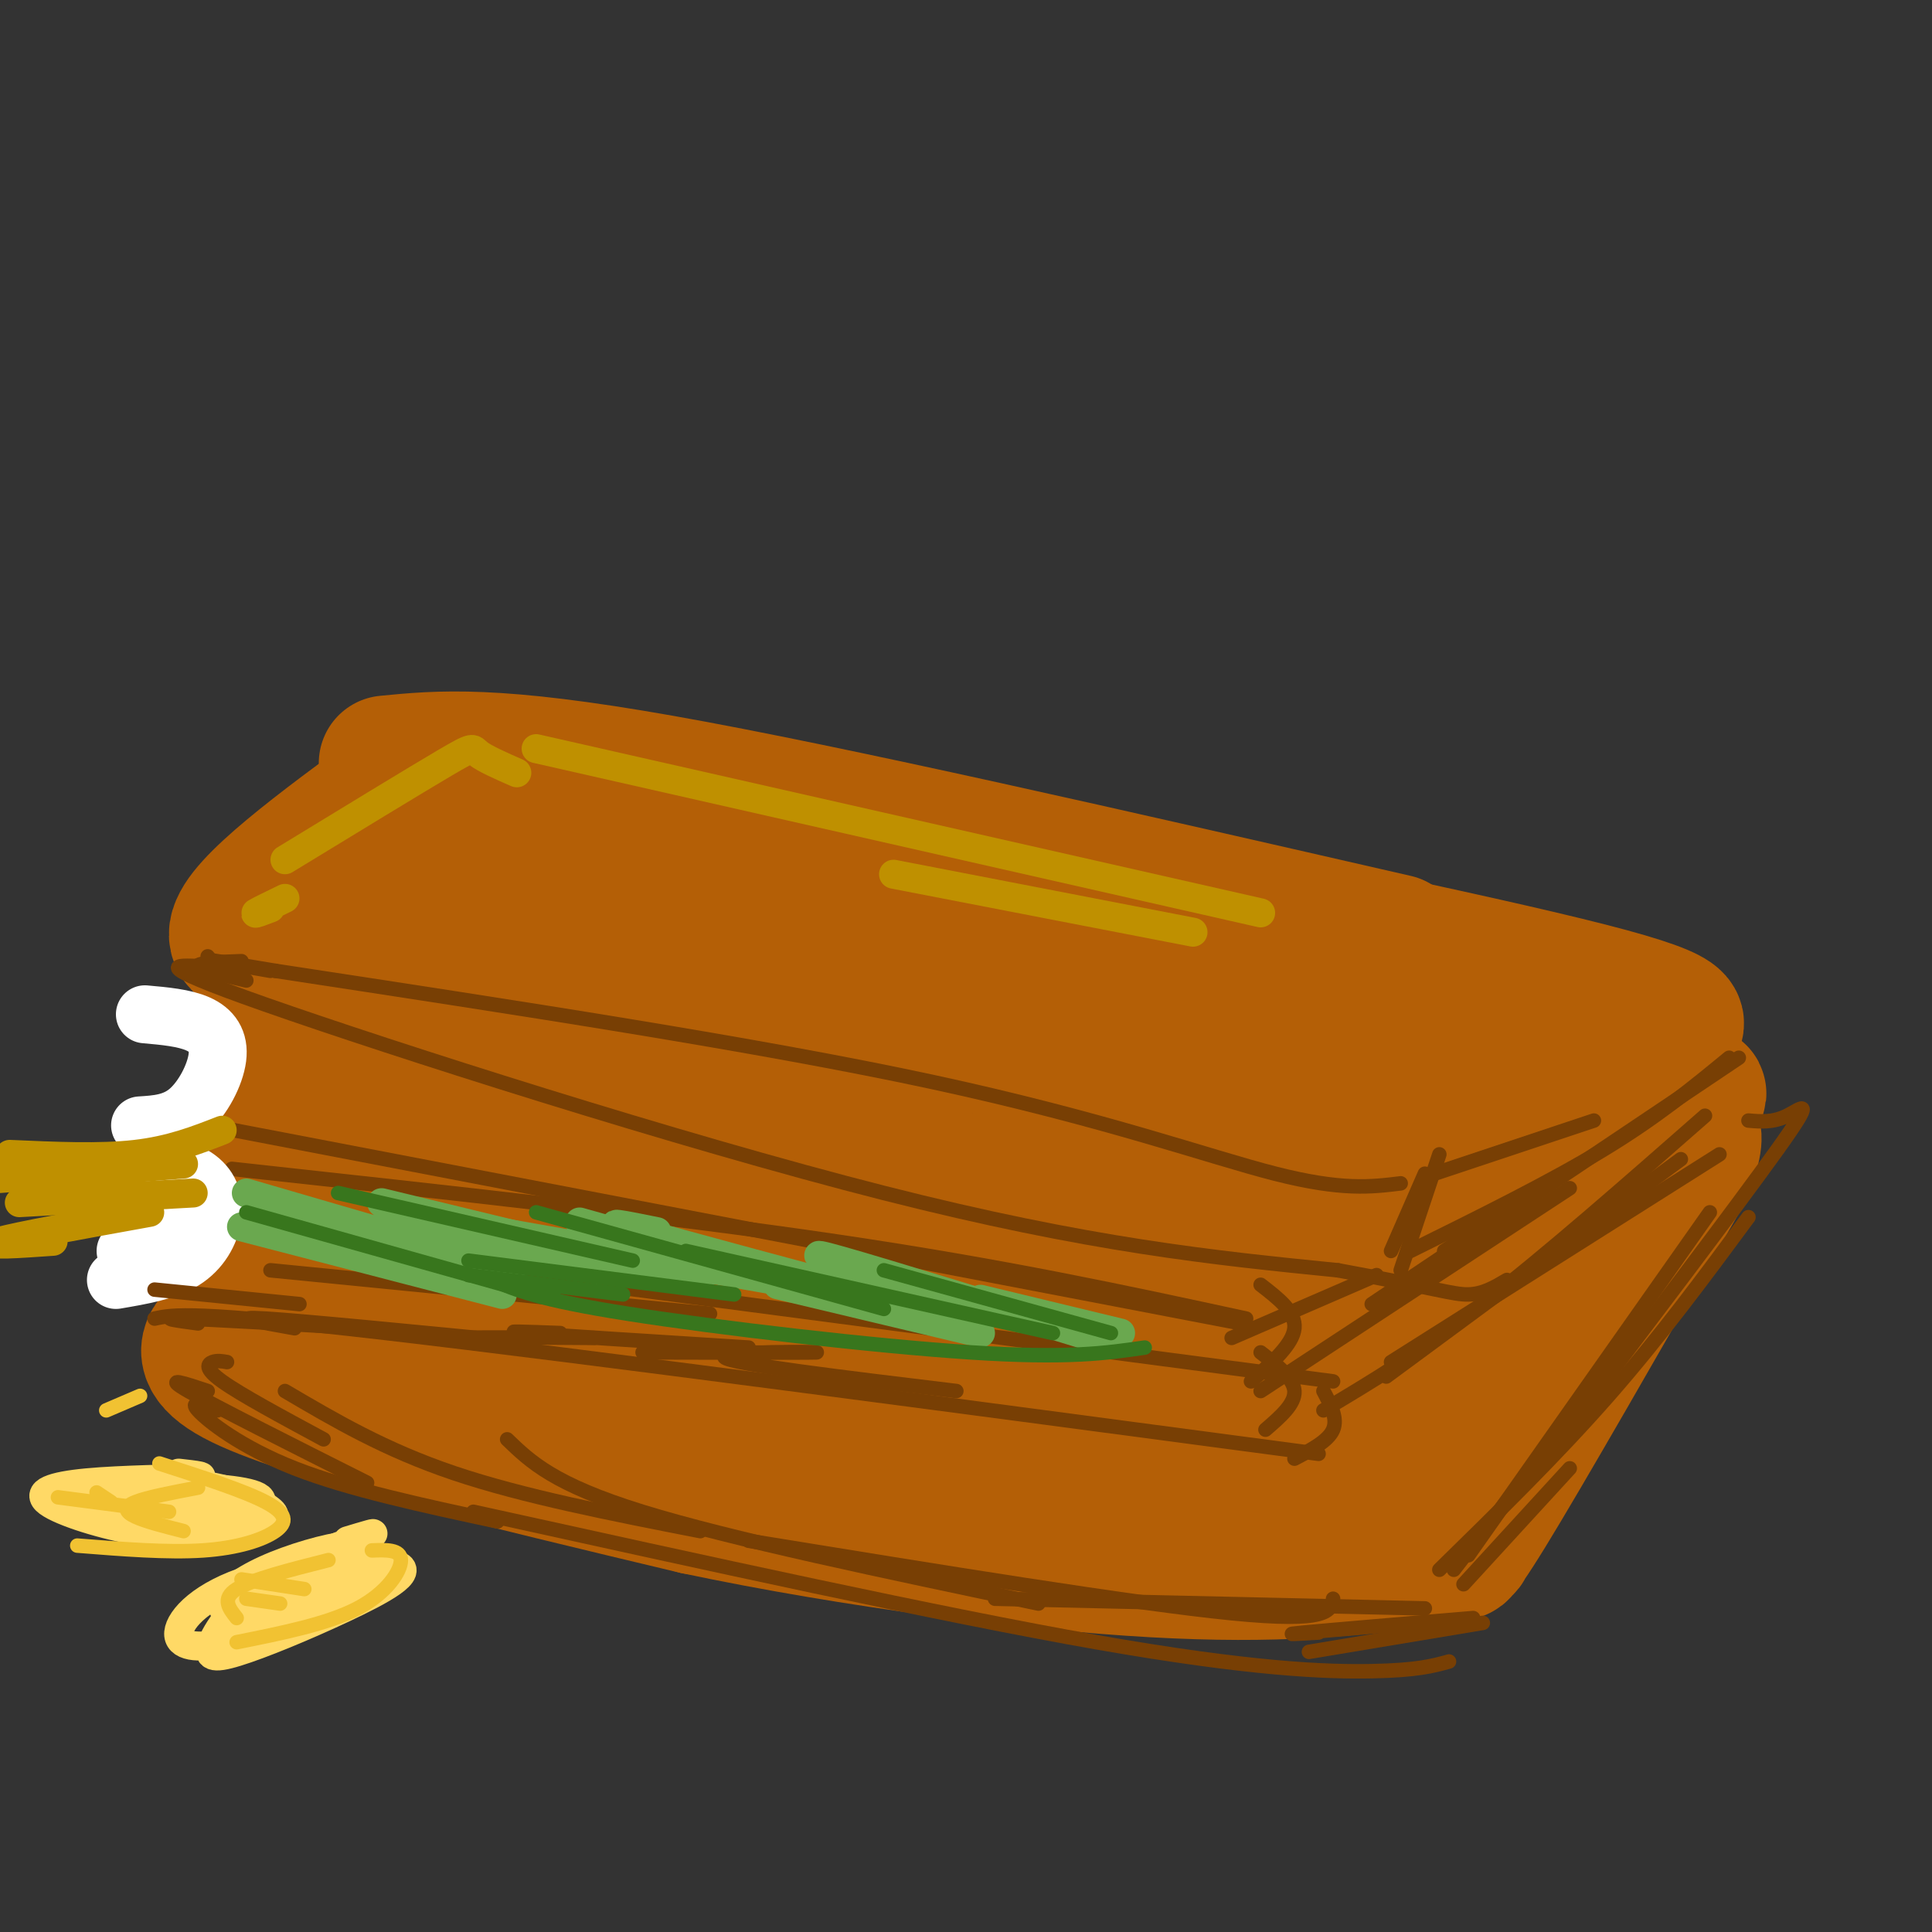 <svg viewBox='0 0 400 400' version='1.1' xmlns='http://www.w3.org/2000/svg' xmlns:xlink='http://www.w3.org/1999/xlink'><rect x="0" y="0" width="400" height="400" fill="#333333" stroke="none"/><g fill='none' stroke='rgb(180,95,6)' stroke-width='28' stroke-linecap='round' stroke-linejoin='round'><path d='M80,158c11.083,-1.083 22.167,-2.167 57,4c34.833,6.167 93.417,19.583 152,33'/><path d='M83,163c-16.583,12.167 -33.167,24.333 -34,30c-0.833,5.667 14.083,4.833 29,4'/><path d='M78,197c33.322,4.909 102.128,15.182 144,23c41.872,7.818 56.812,13.182 64,15c7.188,1.818 6.625,0.091 6,-1c-0.625,-1.091 -1.313,-1.545 -2,-2'/><path d='M290,232c10.178,-3.956 36.622,-12.844 26,-20c-10.622,-7.156 -58.311,-12.578 -106,-18'/><path d='M210,194c-50.133,-6.267 -122.467,-12.933 -135,-15c-12.533,-2.067 34.733,0.467 82,3'/><path d='M157,182c33.000,3.167 74.500,9.583 116,16'/><path d='M235,185c-11.733,-2.556 -23.467,-5.111 -3,-1c20.467,4.111 73.133,14.889 97,21c23.867,6.111 18.933,7.556 14,9'/><path d='M343,214c-2.133,3.089 -14.467,6.311 -25,8c-10.533,1.689 -19.267,1.844 -28,2'/><path d='M305,218c0.000,0.000 -29.000,2.000 -29,2'/><path d='M57,193c4.778,3.822 9.556,7.644 13,13c3.444,5.356 5.556,12.244 6,16c0.444,3.756 -0.778,4.378 -2,5'/><path d='M72,204c0.250,6.917 0.500,13.833 -2,25c-2.500,11.167 -7.750,26.583 -13,42'/><path d='M72,238c0.000,0.000 -14.000,40.000 -14,40'/><path d='M58,270c-11.167,4.500 -22.333,9.000 -8,16c14.333,7.000 54.167,16.500 94,26'/><path d='M144,312c33.289,7.022 69.511,11.578 95,13c25.489,1.422 40.244,-0.289 55,-2'/><path d='M294,323c10.726,-1.393 10.042,-3.875 9,-3c-1.042,0.875 -2.440,5.107 5,-7c7.440,-12.107 23.720,-40.554 40,-69'/><path d='M348,244c5.821,-12.512 0.375,-9.292 1,-12c0.625,-2.708 7.321,-11.345 -3,0c-10.321,11.345 -37.661,42.673 -65,74'/><path d='M324,247c0.000,0.000 -50.000,54.000 -50,54'/><path d='M306,257c0.000,0.000 -47.000,31.000 -47,31'/><path d='M311,254c13.174,-5.795 26.348,-11.589 5,-3c-21.348,8.589 -77.218,31.562 -74,29c3.218,-2.562 65.525,-30.659 61,-35c-4.525,-4.341 -75.883,15.074 -108,24c-32.117,8.926 -24.993,7.365 -8,-1c16.993,-8.365 43.855,-23.533 43,-27c-0.855,-3.467 -29.428,4.766 -58,13'/><path d='M172,254c-14.961,4.337 -23.365,8.680 -19,5c4.365,-3.680 21.499,-15.381 29,-21c7.501,-5.619 5.371,-5.154 5,-6c-0.371,-0.846 1.019,-3.002 -2,-4c-3.019,-0.998 -10.446,-0.836 -22,3c-11.554,3.836 -27.234,11.347 -29,11c-1.766,-0.347 10.383,-8.552 19,-15c8.617,-6.448 13.701,-11.141 1,-9c-12.701,2.141 -43.189,11.115 -47,10c-3.811,-1.115 19.054,-12.319 27,-17c7.946,-4.681 0.973,-2.841 -6,-1'/><path d='M128,210c-3.408,0.973 -8.926,3.906 -13,9c-4.074,5.094 -6.702,12.348 -6,12c0.702,-0.348 4.734,-8.297 6,-12c1.266,-3.703 -0.233,-3.160 -2,-3c-1.767,0.160 -3.803,-0.064 -9,6c-5.197,6.064 -13.554,18.415 -14,22c-0.446,3.585 7.019,-1.597 12,-8c4.981,-6.403 7.480,-14.025 8,-19c0.520,-4.975 -0.937,-7.301 -3,-8c-2.063,-0.699 -4.732,0.229 -9,7c-4.268,6.771 -10.134,19.386 -16,32'/><path d='M82,248c-2.336,6.191 -0.176,5.668 3,4c3.176,-1.668 7.369,-4.483 11,-11c3.631,-6.517 6.701,-16.737 8,-23c1.299,-6.263 0.826,-8.571 -2,-8c-2.826,0.571 -8.006,4.019 -13,10c-4.994,5.981 -9.801,14.495 -13,21c-3.199,6.505 -4.789,11.000 -5,14c-0.211,3.000 0.956,4.504 2,6c1.044,1.496 1.965,2.983 14,-2c12.035,-4.983 35.183,-16.435 35,-16c-0.183,0.435 -23.699,12.756 -34,20c-10.301,7.244 -7.389,9.412 -3,11c4.389,1.588 10.254,2.597 20,1c9.746,-1.597 23.373,-5.798 37,-10'/><path d='M142,265c8.921,-2.879 12.723,-5.075 15,-7c2.277,-1.925 3.028,-3.577 5,-5c1.972,-1.423 5.165,-2.615 -2,-3c-7.165,-0.385 -24.687,0.038 -34,1c-9.313,0.962 -10.416,2.461 -15,6c-4.584,3.539 -12.650,9.116 -13,13c-0.350,3.884 7.014,6.074 12,7c4.986,0.926 7.592,0.586 16,-1c8.408,-1.586 22.619,-4.420 32,-8c9.381,-3.580 13.934,-7.906 13,-11c-0.934,-3.094 -7.354,-4.958 -12,-6c-4.646,-1.042 -7.517,-1.264 -15,1c-7.483,2.264 -19.577,7.014 -25,10c-5.423,2.986 -4.175,4.207 -4,6c0.175,1.793 -0.724,4.157 3,6c3.724,1.843 12.070,3.164 26,3c13.930,-0.164 33.443,-1.813 46,-4c12.557,-2.187 18.159,-4.910 20,-7c1.841,-2.090 -0.080,-3.545 -2,-5'/><path d='M208,261c-5.073,-1.137 -16.755,-1.481 -25,-1c-8.245,0.481 -13.053,1.786 -19,5c-5.947,3.214 -13.035,8.338 -14,12c-0.965,3.662 4.192,5.861 13,7c8.808,1.139 21.269,1.217 34,0c12.731,-1.217 25.734,-3.728 33,-6c7.266,-2.272 8.795,-4.305 10,-6c1.205,-1.695 2.086,-3.051 1,-5c-1.086,-1.949 -4.138,-4.492 -6,-6c-1.862,-1.508 -2.534,-1.982 -11,-1c-8.466,0.982 -24.726,3.420 -34,6c-9.274,2.580 -11.562,5.303 -13,8c-1.438,2.697 -2.025,5.368 -2,7c0.025,1.632 0.663,2.226 4,4c3.337,1.774 9.372,4.727 24,5c14.628,0.273 37.849,-2.133 50,-5c12.151,-2.867 13.233,-6.195 10,-8c-3.233,-1.805 -10.781,-2.087 -20,-1c-9.219,1.087 -20.110,3.544 -31,6'/><path d='M212,282c-6.955,2.458 -8.841,5.605 -11,8c-2.159,2.395 -4.589,4.040 16,5c20.589,0.960 64.199,1.237 53,1c-11.199,-0.237 -77.207,-0.987 -79,0c-1.793,0.987 60.631,3.711 85,4c24.369,0.289 10.685,-1.855 -3,-4'/><path d='M273,296c-3.623,-0.100 -11.180,1.650 -12,-12c-0.820,-13.650 5.097,-42.702 -18,-46c-23.097,-3.298 -75.207,19.157 -86,25c-10.793,5.843 19.733,-4.926 39,-9c19.267,-4.074 27.275,-1.454 32,0c4.725,1.454 6.167,1.743 5,4c-1.167,2.257 -4.942,6.481 -23,14c-18.058,7.519 -50.400,18.332 -64,23c-13.600,4.668 -8.457,3.191 -7,2c1.457,-1.191 -0.771,-2.095 -3,-3'/><path d='M136,294c-3.531,-3.059 -10.858,-9.205 -17,-12c-6.142,-2.795 -11.098,-2.239 -12,-1c-0.902,1.239 2.249,3.161 0,4c-2.249,0.839 -9.899,0.594 5,2c14.899,1.406 52.346,4.462 74,7c21.654,2.538 27.516,4.556 27,6c-0.516,1.444 -7.408,2.312 -24,1c-16.592,-1.312 -42.883,-4.803 -46,-6c-3.117,-1.197 16.942,-0.098 37,1'/><path d='M180,296c5.000,-0.167 -1.000,-1.083 -7,-2'/><path d='M57,215c0.000,0.000 4.000,55.000 4,55'/><path d='M59,214c-0.083,-6.250 -0.167,-12.500 -1,-4c-0.833,8.500 -2.417,31.750 -4,55'/><path d='M54,212c0.000,0.000 -6.000,63.000 -6,63'/></g>
<g fill='none' stroke='rgb(120,63,4)' stroke-width='3' stroke-linecap='round' stroke-linejoin='round'><path d='M360,219c0.000,0.000 -76.000,51.000 -76,51'/><path d='M43,198c0.821,1.006 1.643,2.012 -2,2c-3.643,-0.012 -11.750,-1.042 14,8c25.750,9.042 85.357,28.155 128,39c42.643,10.845 68.321,13.423 94,16'/><path d='M277,263c20.267,3.733 23.933,5.067 27,5c3.067,-0.067 5.533,-1.533 8,-3'/><path d='M358,219c-7.500,6.167 -15.000,12.333 -26,19c-11.000,6.667 -25.500,13.833 -40,21'/><path d='M327,241c0.000,0.000 -28.000,18.000 -28,18'/><path d='M298,239c0.000,0.000 -8.000,24.000 -8,24'/><path d='M295,243c0.000,0.000 -7.000,16.000 -7,16'/><path d='M297,243c0.000,0.000 33.000,-11.000 33,-11'/><path d='M290,245c-6.111,0.756 -12.222,1.511 -26,-2c-13.778,-3.511 -35.222,-11.289 -71,-19c-35.778,-7.711 -85.889,-15.356 -136,-23'/><path d='M57,201c-22.833,-3.833 -11.917,-1.917 -1,0'/><path d='M50,199c-4.583,0.167 -9.167,0.333 -9,1c0.167,0.667 5.083,1.833 10,3'/><path d='M32,273c3.917,-0.833 7.833,-1.667 48,3c40.167,4.667 116.583,14.833 193,25'/><path d='M353,231c-16.417,14.417 -32.833,28.833 -46,39c-13.167,10.167 -23.083,16.083 -33,22'/><path d='M325,246c0.000,0.000 -64.000,42.000 -64,42'/><path d='M285,264c0.000,0.000 -30.000,13.000 -30,13'/><path d='M261,266c3.667,2.833 7.333,5.667 7,9c-0.333,3.333 -4.667,7.167 -9,11'/><path d='M261,280c3.417,2.667 6.833,5.333 7,8c0.167,2.667 -2.917,5.333 -6,8'/><path d='M274,288c1.500,2.833 3.000,5.667 2,8c-1.000,2.333 -4.500,4.167 -8,6'/><path d='M257,274c0.000,0.000 -219.000,-42.000 -219,-42'/><path d='M48,242c45.000,4.917 90.000,9.833 125,15c35.000,5.167 60.000,10.583 85,16'/><path d='M86,261c0.000,0.000 190.000,25.000 190,25'/><path d='M56,263c0.000,0.000 91.000,9.000 91,9'/></g>
<g fill='none' stroke='rgb(255,255,255)' stroke-width='12' stroke-linecap='round' stroke-linejoin='round'><path d='M30,210c4.077,0.363 8.155,0.726 11,2c2.845,1.274 4.458,3.458 4,7c-0.458,3.542 -2.988,8.440 -6,11c-3.012,2.560 -6.506,2.780 -10,3'/><path d='M30,240c4.214,1.030 8.429,2.060 11,4c2.571,1.940 3.500,4.792 3,8c-0.500,3.208 -2.429,6.774 -6,9c-3.571,2.226 -8.786,3.113 -14,4'/><path d='M32,249c0.000,0.000 -5.000,9.000 -5,9'/><path d='M36,248c-0.167,2.583 -0.333,5.167 -2,7c-1.667,1.833 -4.833,2.917 -8,4'/></g>
<g fill='none' stroke='rgb(120,63,4)' stroke-width='3' stroke-linecap='round' stroke-linejoin='round'><path d='M32,267c0.000,0.000 30.000,3.000 30,3'/><path d='M41,274c-4.333,-0.583 -8.667,-1.167 -3,-1c5.667,0.167 21.333,1.083 37,2'/><path d='M61,275c-7.000,-1.250 -14.000,-2.500 -6,-2c8.000,0.500 31.000,2.750 54,5'/><path d='M103,278c-5.167,-0.417 -10.333,-0.833 -7,-1c3.333,-0.167 15.167,-0.083 27,0'/><path d='M116,276c-6.750,-0.250 -13.500,-0.500 -7,0c6.500,0.500 26.250,1.750 46,3'/><path d='M152,280c-11.881,-0.012 -23.762,-0.024 -17,0c6.762,0.024 32.167,0.083 34,0c1.833,-0.083 -19.905,-0.310 -19,1c0.905,1.310 24.452,4.155 48,7'/><path d='M356,239c0.000,0.000 -68.000,43.000 -68,43'/><path d='M348,240c0.000,0.000 -61.000,45.000 -61,45'/><path d='M362,232c2.533,0.222 5.067,0.444 8,-1c2.933,-1.444 6.267,-4.556 -2,7c-8.267,11.556 -28.133,37.778 -48,64'/><path d='M354,251c0.000,0.000 -50.000,71.000 -50,71'/><path d='M328,290c0.000,0.000 -27.000,35.000 -27,35'/><path d='M325,304c0.000,0.000 -22.000,24.000 -22,24'/><path d='M295,333c0.000,0.000 -89.000,-2.000 -89,-2'/><path d='M276,331c-0.417,2.500 -0.833,5.000 -21,3c-20.167,-2.000 -60.083,-8.500 -100,-15'/><path d='M215,332c-31.833,-6.667 -63.667,-13.333 -82,-19c-18.333,-5.667 -23.167,-10.333 -28,-15'/><path d='M145,317c-18.333,-3.583 -36.667,-7.167 -51,-12c-14.333,-4.833 -24.667,-10.917 -35,-17'/><path d='M47,282c-1.022,-0.178 -2.044,-0.356 -3,0c-0.956,0.356 -1.844,1.244 2,4c3.844,2.756 12.422,7.378 21,12'/><path d='M43,288c-4.750,-1.583 -9.500,-3.167 -4,0c5.500,3.167 21.250,11.083 37,19'/><path d='M45,292c-2.978,-1.089 -5.956,-2.178 -4,0c1.956,2.178 8.844,7.622 20,12c11.156,4.378 26.578,7.689 42,11'/><path d='M98,313c48.489,10.689 96.978,21.378 129,27c32.022,5.622 47.578,6.178 57,6c9.422,-0.178 12.711,-1.089 16,-2'/><path d='M271,342c0.000,0.000 36.000,-6.000 36,-6'/><path d='M273,338c-4.167,0.250 -8.333,0.500 -3,0c5.333,-0.500 20.167,-1.750 35,-3'/><path d='M362,252c-9.167,12.417 -18.333,24.833 -29,37c-10.667,12.167 -22.833,24.083 -35,36'/></g>
<g fill='none' stroke='rgb(106,168,79)' stroke-width='6' stroke-linecap='round' stroke-linejoin='round'><path d='M79,249c0.000,0.000 66.000,16.000 66,16'/><path d='M103,255c0.000,0.000 57.000,10.000 57,10'/><path d='M120,253c0.000,0.000 57.000,16.000 57,16'/><path d='M141,259c0.000,0.000 40.000,9.000 40,9'/><path d='M80,250c0.000,0.000 44.000,13.000 44,13'/><path d='M51,247c0.000,0.000 55.000,16.000 55,16'/><path d='M50,254c0.000,0.000 54.000,14.000 54,14'/><path d='M136,255c-6.583,-1.333 -13.167,-2.667 -4,0c9.167,2.667 34.083,9.333 59,16'/><path d='M161,266c0.000,0.000 42.000,10.000 42,10'/><path d='M177,263c-5.917,-2.250 -11.833,-4.500 -3,-2c8.833,2.500 32.417,9.750 56,17'/><path d='M203,269c0.000,0.000 29.000,7.000 29,7'/></g>
<g fill='none' stroke='rgb(56,118,29)' stroke-width='3' stroke-linecap='round' stroke-linejoin='round'><path d='M51,251c0.000,0.000 64.000,18.000 64,18'/><path d='M70,247c0.000,0.000 61.000,14.000 61,14'/><path d='M111,251c0.000,0.000 72.000,20.000 72,20'/><path d='M142,259c0.000,0.000 76.000,17.000 76,17'/><path d='M183,263c0.000,0.000 47.000,13.000 47,13'/><path d='M237,279c-7.933,1.156 -15.867,2.311 -36,1c-20.133,-1.311 -52.467,-5.089 -71,-8c-18.533,-2.911 -23.267,-4.956 -28,-7'/><path d='M152,268c0.000,0.000 -55.000,-7.000 -55,-7'/><path d='M129,268c0.000,0.000 -32.000,-4.000 -32,-4'/></g>
<g fill='none' stroke='rgb(255,217,102)' stroke-width='6' stroke-linecap='round' stroke-linejoin='round'><path d='M37,305c3.394,0.383 6.789,0.766 3,1c-3.789,0.234 -14.761,0.319 -22,1c-7.239,0.681 -10.745,1.956 -8,4c2.745,2.044 11.740,4.855 19,6c7.260,1.145 12.785,0.624 17,0c4.215,-0.624 7.121,-1.349 9,-2c1.879,-0.651 2.730,-1.226 0,-3c-2.730,-1.774 -9.043,-4.747 -19,-5c-9.957,-0.253 -23.559,2.213 -24,4c-0.441,1.787 12.280,2.893 25,4'/><path d='M37,315c8.197,-0.089 16.191,-2.311 17,-4c0.809,-1.689 -5.567,-2.844 -15,-3c-9.433,-0.156 -21.924,0.689 -19,2c2.924,1.311 21.264,3.089 25,3c3.736,-0.089 -7.132,-2.044 -18,-4'/><path d='M72,319c3.588,-1.078 7.177,-2.156 4,-1c-3.177,1.156 -13.118,4.546 -20,9c-6.882,4.454 -10.705,9.973 -12,13c-1.295,3.027 -0.063,3.563 5,2c5.063,-1.563 13.959,-5.225 22,-9c8.041,-3.775 15.229,-7.663 11,-9c-4.229,-1.337 -19.876,-0.121 -30,3c-10.124,3.121 -14.726,8.148 -15,11c-0.274,2.852 3.779,3.529 10,2c6.221,-1.529 14.611,-5.265 23,-9'/><path d='M70,331c5.214,-2.968 6.749,-5.888 7,-8c0.251,-2.112 -0.781,-3.418 -5,-3c-4.219,0.418 -11.625,2.558 -17,5c-5.375,2.442 -8.717,5.186 -9,7c-0.283,1.814 2.495,2.699 9,1c6.505,-1.699 16.738,-5.983 18,-8c1.262,-2.017 -6.446,-1.767 -13,0c-6.554,1.767 -11.953,5.051 -10,6c1.953,0.949 11.256,-0.437 11,0c-0.256,0.437 -10.073,2.696 -13,3c-2.927,0.304 1.037,-1.348 5,-3'/><path d='M53,331c2.000,-1.667 4.500,-4.333 7,-7'/></g>
<g fill='none' stroke='rgb(241,194,50)' stroke-width='3' stroke-linecap='round' stroke-linejoin='round'><path d='M77,321c2.978,-0.111 5.956,-0.222 6,2c0.044,2.222 -2.844,6.778 -9,10c-6.156,3.222 -15.578,5.111 -25,7'/><path d='M68,323c-7.917,2.000 -15.833,4.000 -19,6c-3.167,2.000 -1.583,4.000 0,6'/><path d='M50,327c0.000,0.000 13.000,2.000 13,2'/><path d='M51,331c0.000,0.000 7.000,1.000 7,1'/><path d='M41,308c-5.267,1.000 -10.533,2.000 -13,3c-2.467,1.000 -2.133,2.000 0,3c2.133,1.000 6.067,2.000 10,3'/><path d='M12,310c0.000,0.000 23.000,3.000 23,3'/><path d='M20,309c0.000,0.000 3.000,2.000 3,2'/><path d='M33,303c8.780,2.827 17.560,5.655 22,8c4.440,2.345 4.542,4.208 2,6c-2.542,1.792 -7.726,3.512 -15,4c-7.274,0.488 -16.637,-0.256 -26,-1'/><path d='M29,289c0.000,0.000 -7.000,3.000 -7,3'/></g>
<g fill='none' stroke='rgb(191,144,0)' stroke-width='6' stroke-linecap='round' stroke-linejoin='round'><path d='M107,160c-3.333,-1.467 -6.667,-2.933 -8,-4c-1.333,-1.067 -0.667,-1.733 -7,2c-6.333,3.733 -19.667,11.867 -33,20'/><path d='M59,186c-2.750,1.333 -5.500,2.667 -6,3c-0.500,0.333 1.250,-0.333 3,-1'/><path d='M111,155c0.000,0.000 150.000,34.000 150,34'/><path d='M185,181c0.000,0.000 62.000,12.000 62,12'/><path d='M46,234c-5.333,2.083 -10.667,4.167 -18,5c-7.333,0.833 -16.667,0.417 -26,0'/><path d='M38,241c0.000,0.000 -38.000,3.000 -38,3'/><path d='M40,247c0.000,0.000 -36.000,2.000 -36,2'/><path d='M31,251c-13.833,2.500 -27.667,5.000 -31,6c-3.333,1.000 3.833,0.500 11,0'/></g>
</svg>